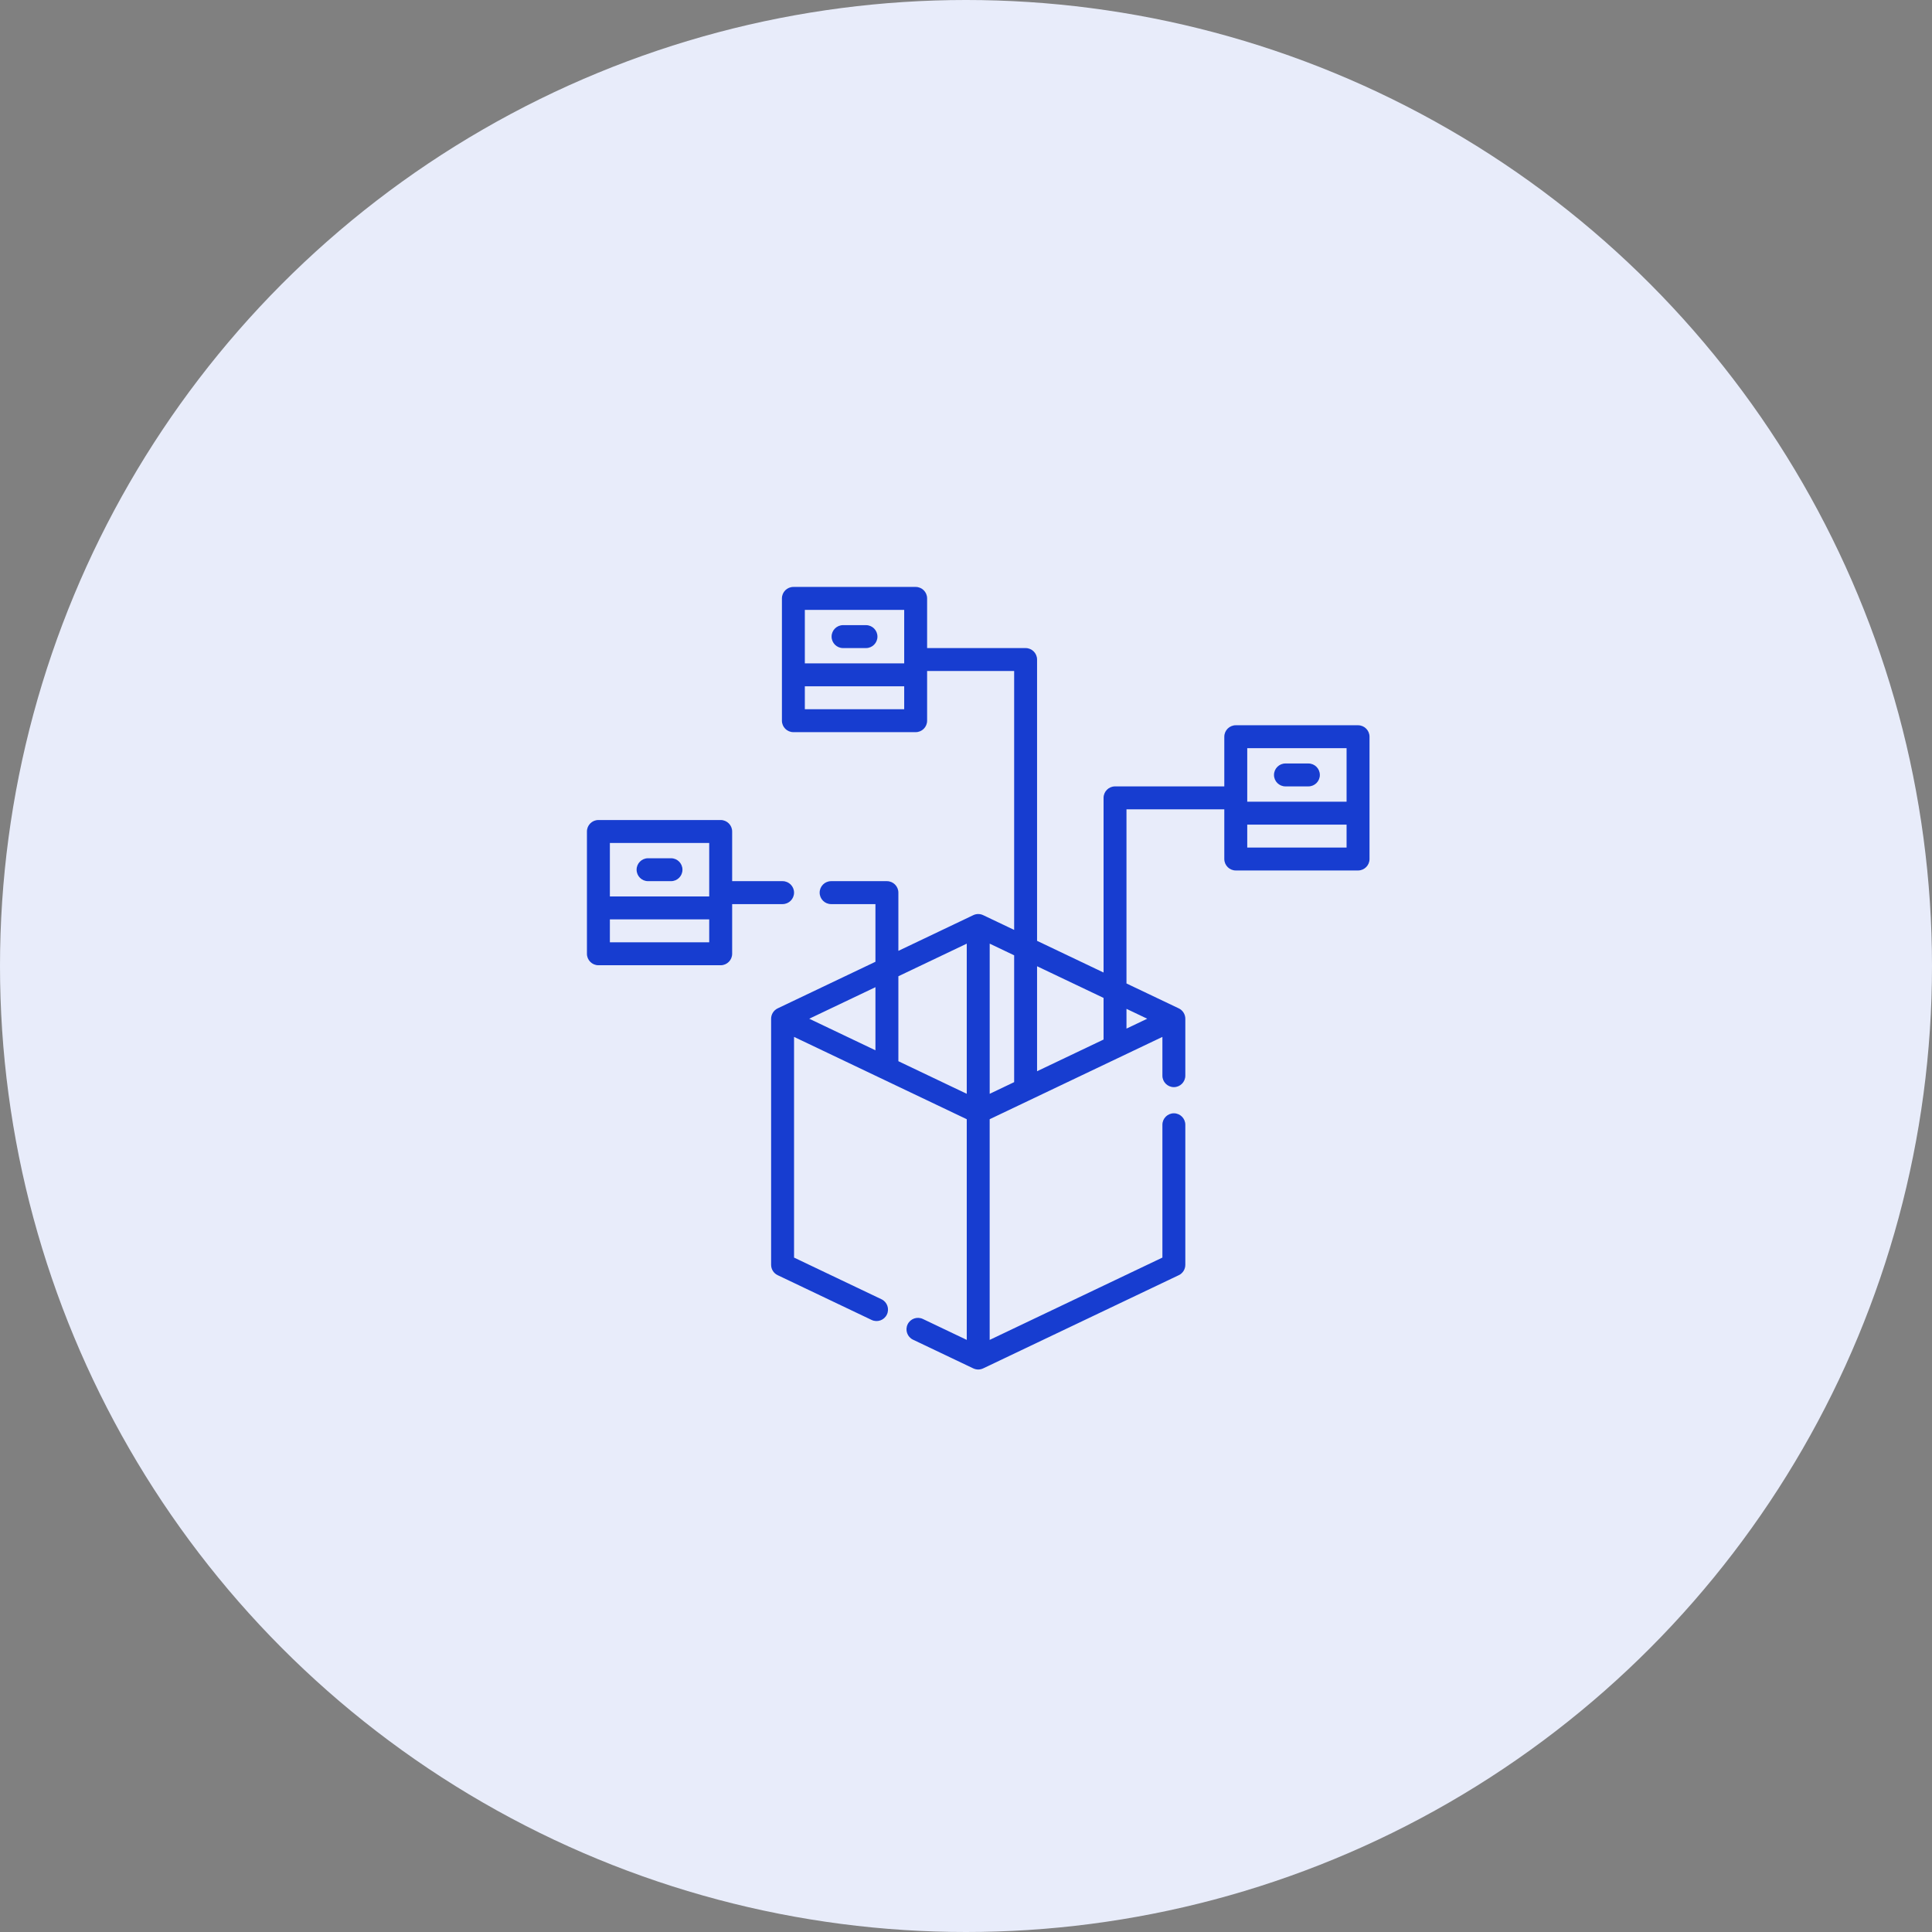 <svg width="79" height="79" viewBox="0 0 79 79" fill="none" xmlns="http://www.w3.org/2000/svg">
<rect x="0" y="0" width="79" height="79" fill="#808080" stroke="none"/>
<circle cx="39.5" cy="39.5" r="39.5" fill="#E8ECFA"/>
<g clip-path="url(#clip0_244_4590)">
<path d="M32 36.969C32.259 36.969 32.469 36.759 32.469 36.5C32.469 36.241 32.259 36.031 32 36.031H29.938V34C29.938 33.741 29.727 33.531 29.469 33.531H24.469C24.21 33.531 24 33.741 24 34V39C24 39.259 24.21 39.469 24.469 39.469H29.469C29.727 39.469 29.938 39.259 29.938 39V36.969H32ZM24.938 34.469H29V36.656H24.938V34.469ZM29 38.531H24.938V37.594H29V38.531Z" fill="#173DD0"/>
<path d="M27.438 35.094H26.5C26.241 35.094 26.031 35.303 26.031 35.562C26.031 35.822 26.241 36.031 26.5 36.031H27.438C27.696 36.031 27.906 35.822 27.906 35.562C27.906 35.303 27.696 35.094 27.438 35.094Z" fill="#173DD0"/>
<path d="M35.41 25.562H34.473C34.214 25.562 34.004 25.772 34.004 26.031C34.004 26.29 34.214 26.5 34.473 26.5H35.41C35.669 26.5 35.879 26.29 35.879 26.031C35.879 25.772 35.669 25.562 35.41 25.562Z" fill="#173DD0"/>
<path d="M55.531 29.656H50.531C50.273 29.656 50.062 29.866 50.062 30.125V32.156H45.594C45.335 32.156 45.125 32.366 45.125 32.625V39.767L42.406 38.471V26.969C42.406 26.71 42.196 26.5 41.938 26.5H37.91V24.469C37.91 24.21 37.701 24 37.442 24H32.442C32.183 24 31.973 24.21 31.973 24.469V29.469C31.973 29.728 32.183 29.938 32.442 29.938H37.442C37.701 29.938 37.91 29.728 37.91 29.469V27.438H41.469V38.024L40.202 37.421C40.075 37.36 39.925 37.36 39.798 37.421L36.735 38.881V36.5C36.735 36.241 36.525 36.031 36.266 36.031H33.984C33.726 36.031 33.516 36.241 33.516 36.5C33.516 36.759 33.726 36.969 33.984 36.969H35.797V39.327L31.798 41.233C31.637 41.31 31.531 41.476 31.531 41.656V51.719C31.531 51.899 31.635 52.064 31.798 52.142L35.641 53.973C35.874 54.084 36.154 53.985 36.265 53.752C36.377 53.518 36.278 53.238 36.044 53.127L32.469 51.423V42.399L39.531 45.765V54.789L37.737 53.933C37.503 53.822 37.223 53.921 37.112 54.155C37.001 54.389 37.1 54.668 37.333 54.78L39.798 55.954C39.853 55.981 39.931 56 40 56C40.071 56 40.15 55.979 40.202 55.954L48.202 52.142C48.365 52.064 48.468 51.899 48.468 51.719V45.992C48.468 45.733 48.259 45.523 48 45.523C47.741 45.523 47.531 45.733 47.531 45.992V51.423L40.468 54.789V45.765L47.531 42.399V43.984C47.531 44.243 47.741 44.453 48 44.453C48.259 44.453 48.468 44.243 48.468 43.984V41.656C48.468 41.482 48.368 41.313 48.202 41.233L48.198 41.231C48.197 41.231 48.197 41.231 48.197 41.231L46.062 40.214V33.094H50.062V35.125C50.062 35.384 50.273 35.594 50.531 35.594H55.531C55.79 35.594 56 35.384 56 35.125V30.125C56 29.866 55.79 29.656 55.531 29.656ZM32.91 24.938H36.973V27.125H32.91V24.938ZM36.973 29H32.91V28.062H36.973V29ZM45.125 40.805V42.507L42.406 43.803V39.51L45.125 40.805ZM41.469 44.249L40.469 44.726V38.586L41.469 39.063V44.249ZM35.797 40.366V42.947L33.09 41.656L35.797 40.366ZM36.735 43.393V39.919L39.531 38.586V44.726L36.735 43.393ZM46.91 41.656L46.062 42.06V41.252L46.91 41.656ZM51 30.594H55.062V32.781H51V30.594ZM55.062 34.656H51V33.719H55.062V34.656Z" fill="#173DD0"/>
<path d="M52.562 32.156H53.5C53.759 32.156 53.969 31.947 53.969 31.688C53.969 31.428 53.759 31.219 53.5 31.219H52.562C52.304 31.219 52.094 31.428 52.094 31.688C52.094 31.947 52.304 32.156 52.562 32.156Z" fill="#173DD0"/>
</g>
<defs>
<clipPath id="clip0_244_4590">
<rect width="32" height="32" fill="white" transform="translate(24 24)"/>
</clipPath>
</defs>
</svg>
